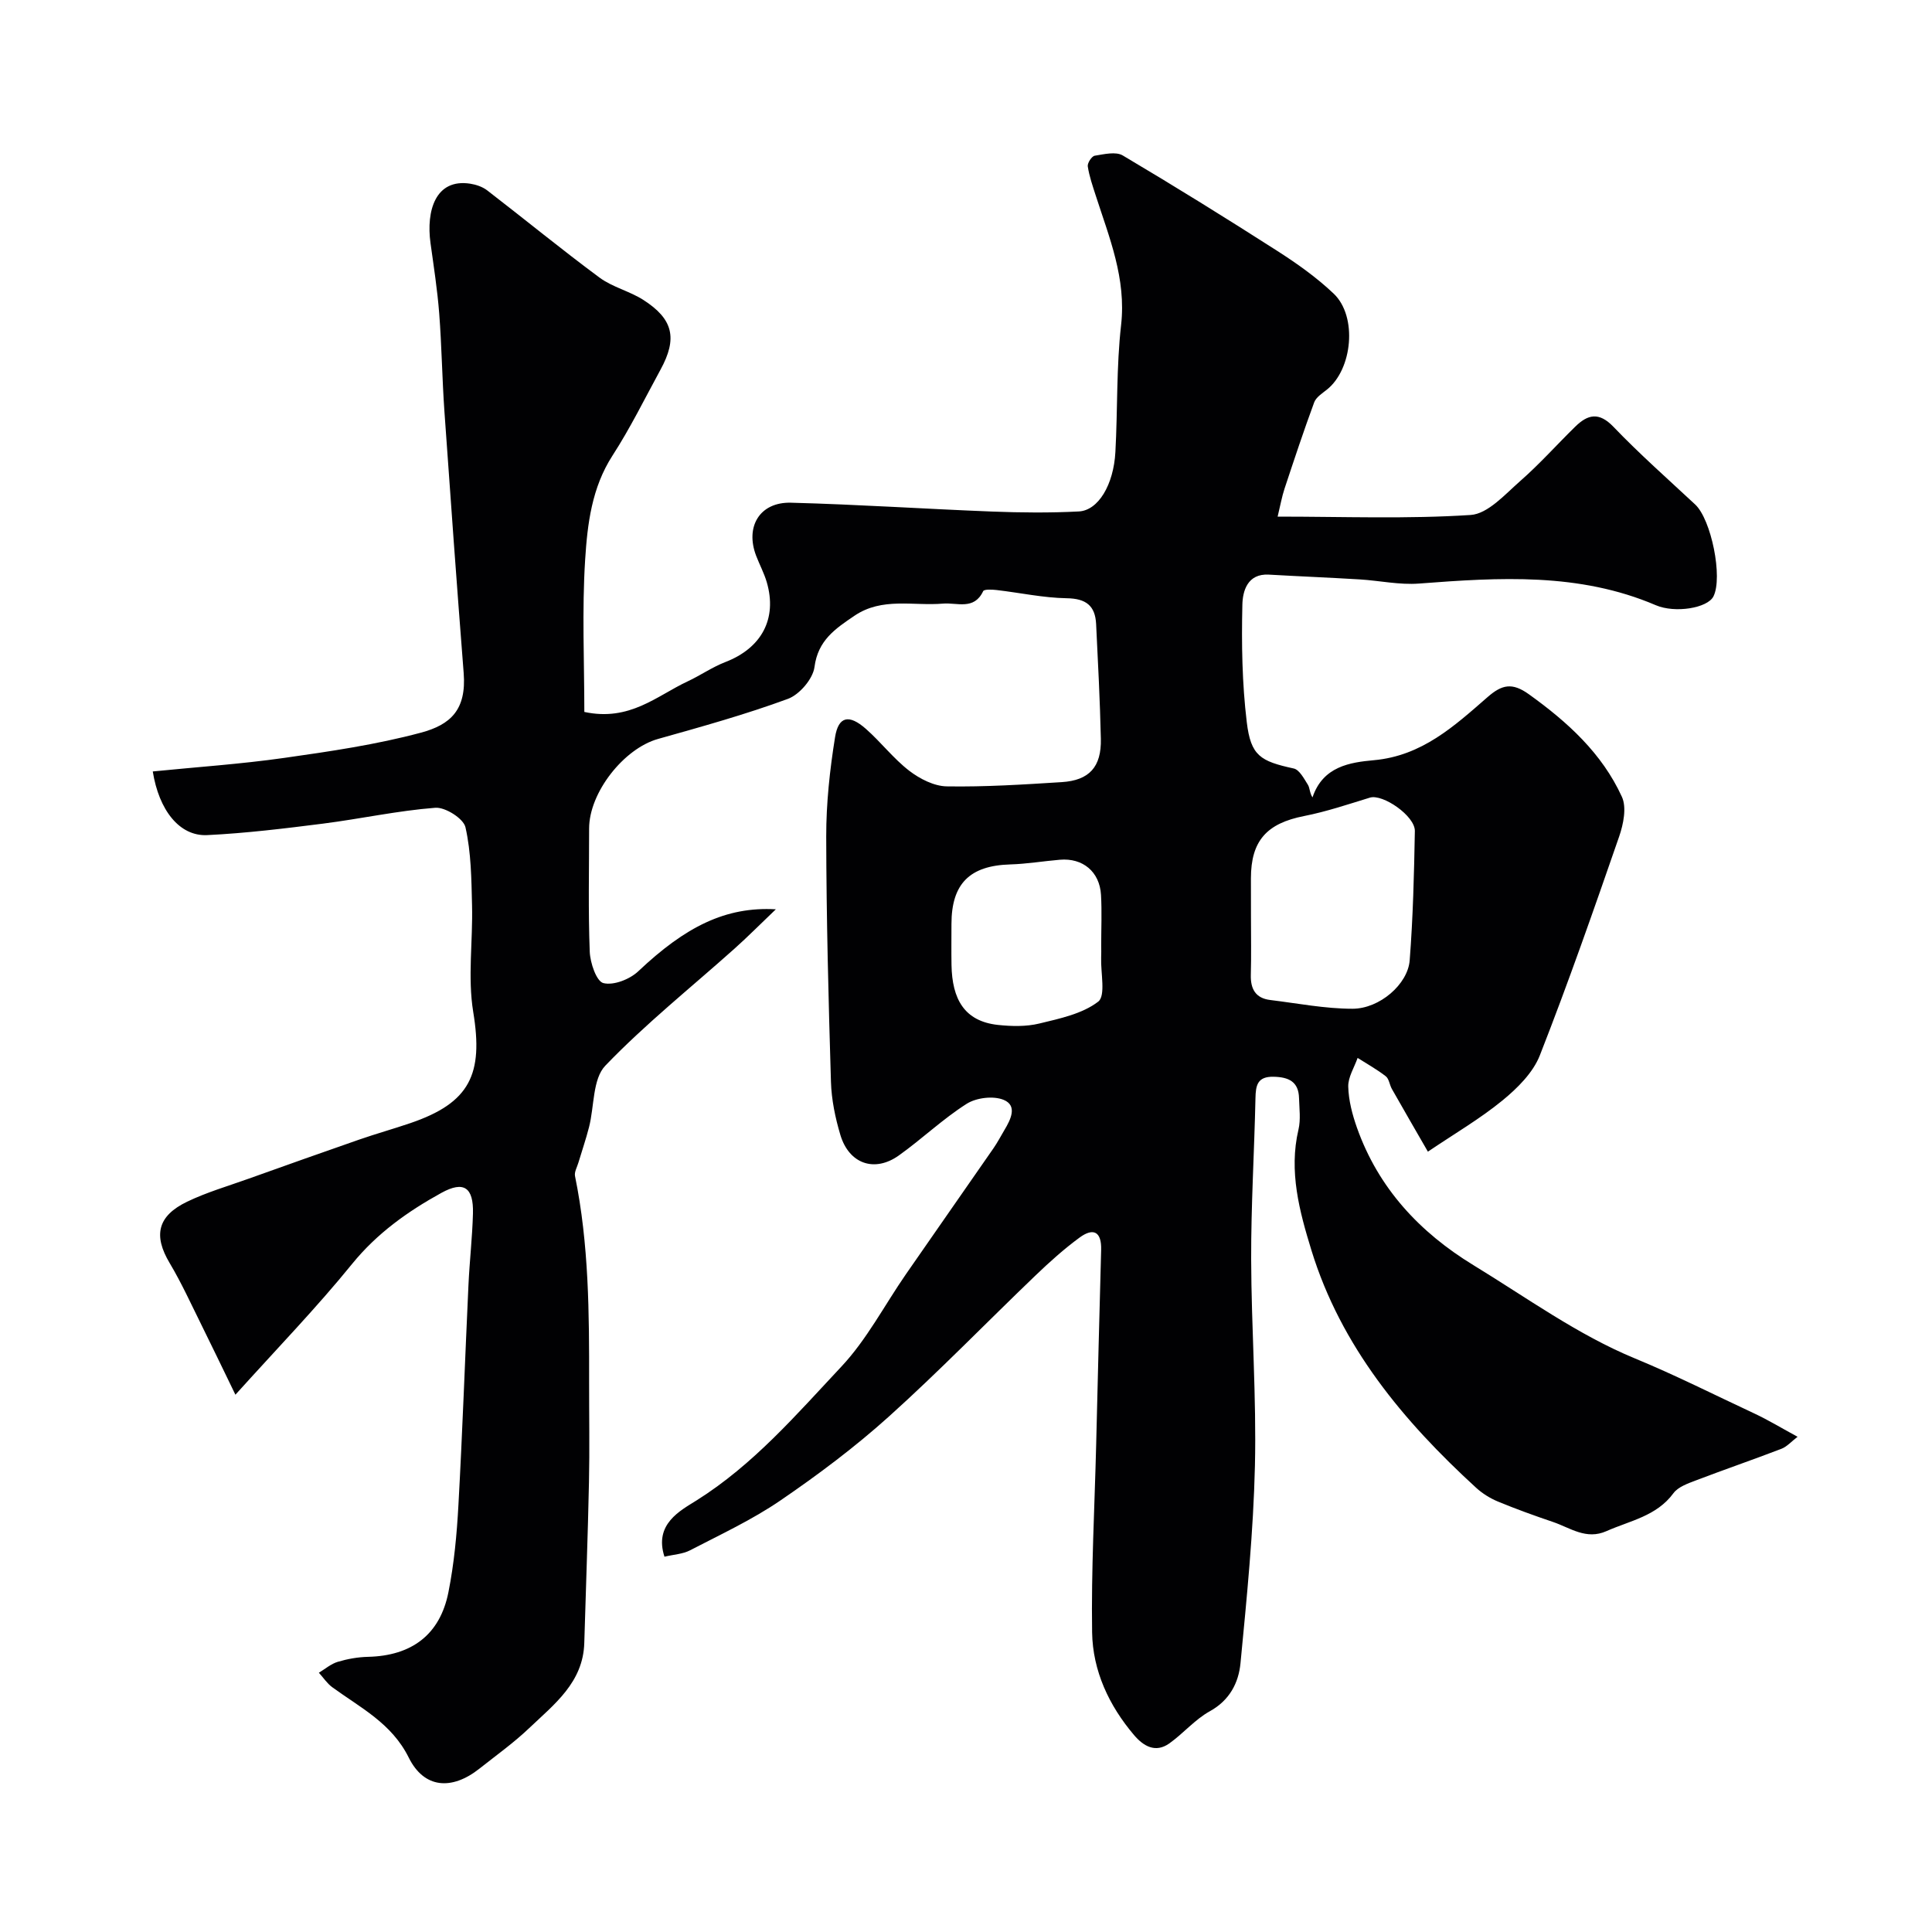 <svg enable-background="new 0 0 400 400" viewBox="0 0 400 400" xmlns="http://www.w3.org/2000/svg"><path d="m48.74 288.76c-2.87-5.89-4.88-10.12-6.97-14.32-2.16-4.34-4.17-8.79-6.65-12.95-3.38-5.67-2.55-9.72 3.62-12.69 4.07-1.96 8.48-3.24 12.75-4.77 7.61-2.72 15.22-5.43 22.85-8.08 3.51-1.22 7.1-2.22 10.62-3.42 12.35-4.21 15.14-10.12 13.02-22.99-1.18-7.19-.06-14.75-.25-22.13-.13-5.4-.18-10.91-1.36-16.13-.4-1.8-4.18-4.2-6.24-4.04-7.78.6-15.47 2.29-23.23 3.28-7.97 1.01-15.98 1.99-24 2.38-5.76.28-10-5.19-11.27-13.18 9.06-.91 18.18-1.52 27.19-2.8 9.51-1.35 19.08-2.75 28.33-5.23 6.13-1.64 9.44-4.73 8.85-12.33-1.41-18.06-2.72-36.13-3.99-54.21-.47-6.76-.56-13.54-1.08-20.3-.38-4.86-1.13-9.69-1.8-14.53-.92-6.69 1.03-13.4 8.22-12.29 1.22.19 2.54.64 3.5 1.37 7.78 5.99 15.38 12.23 23.27 18.07 2.69 1.99 6.22 2.8 9.07 4.62 6.22 3.99 7.1 7.97 3.56 14.45-3.25 5.96-6.25 12.08-9.93 17.77-4.3 6.65-5.2 14.16-5.67 21.55-.67 10.52-.17 21.11-.17 31.54 9.41 2.02 15.01-3.35 21.37-6.32 2.66-1.24 5.11-2.96 7.83-4.01 7.5-2.9 10.78-8.96 8.57-16.54-.55-1.87-1.49-3.62-2.19-5.44-2.33-6.05.74-11.18 7.2-11.01 13.88.36 27.74 1.29 41.61 1.83 5.99.23 12.01.29 17.99-.02 4.03-.21 7.2-5.51 7.57-12.31.48-8.76.19-17.59 1.18-26.28 1.09-9.65-2.44-18.09-5.25-26.82-.64-1.99-1.34-3.99-1.65-6.04-.1-.68.82-2.1 1.44-2.2 1.92-.31 4.37-.91 5.81-.05 10.77 6.38 21.42 12.99 31.96 19.74 4.11 2.63 8.17 5.51 11.7 8.86 4.97 4.71 3.91 15.71-1.44 19.91-.97.76-2.2 1.56-2.59 2.6-2.18 5.91-4.16 11.89-6.14 17.87-.55 1.66-.85 3.4-1.43 5.79 13.76 0 26.9.51 39.95-.34 3.59-.23 7.14-4.28 10.3-7.05 4-3.5 7.56-7.51 11.37-11.24 2.59-2.53 4.9-3.1 7.9.03 5.38 5.61 11.23 10.78 16.93 16.09 3.33 3.11 5.76 15.09 3.78 19.03-1.22 2.42-7.94 3.53-11.94 1.82-15.87-6.79-32.4-5.75-49.02-4.48-4.05.31-8.18-.61-12.29-.86-6.26-.38-12.53-.63-18.79-.99-4.5-.26-5.43 3.5-5.49 6.22-.19 8.1-.06 16.28.91 24.32.84 6.99 2.82 8.09 9.73 9.6 1.17.26 2.11 2.08 2.91 3.34.44.69.35 1.7.97 2.64 2.16-6.44 7.79-7.25 12.72-7.7 9.95-.9 16.65-7.07 23.52-13.06 2.98-2.6 5.09-3.08 8.56-.59 8 5.74 15.14 12.22 19.26 21.24 1.01 2.21.31 5.66-.57 8.21-5.26 15.19-10.56 30.37-16.43 45.33-1.41 3.58-4.63 6.77-7.71 9.3-4.64 3.8-9.89 6.86-15.46 10.62-2.58-4.48-5.04-8.72-7.46-12.99-.48-.85-.58-2.09-1.26-2.62-1.82-1.42-3.87-2.55-5.83-3.8-.69 1.98-1.99 3.98-1.94 5.94.07 2.85.84 5.78 1.8 8.5 4.43 12.51 12.98 21.67 24.12 28.47 11 6.71 21.63 14.44 33.42 19.3 8.43 3.48 16.49 7.56 24.7 11.39 2.95 1.38 5.74 3.08 8.99 4.84-1.3.99-2.2 2.05-3.35 2.49-5.88 2.26-11.84 4.3-17.72 6.55-1.66.63-3.66 1.33-4.63 2.64-3.51 4.77-8.98 5.68-13.86 7.85-4.22 1.88-7.5-.68-11.07-1.89-3.84-1.3-7.66-2.68-11.41-4.23-1.62-.67-3.22-1.67-4.51-2.85-15.08-13.81-27.97-29.25-34.1-49.16-2.47-8.04-4.73-16.34-2.68-25.03.48-2.06.17-4.32.11-6.48-.08-3.43-2.16-4.37-5.28-4.43-3.35-.07-3.69 1.79-3.74 4.46-.24 11.1-.92 22.2-.89 33.3.04 14.27 1.11 28.54.78 42.79-.32 13.65-1.68 27.28-2.99 40.88-.39 4.02-2.23 7.66-6.34 9.93-3.08 1.7-5.49 4.6-8.4 6.67-2.88 2.04-5.37.54-7.29-1.72-5.2-6.12-8.56-13.31-8.69-21.26-.2-12.96.52-25.93.84-38.89.34-13.43.65-26.87 1.03-40.3.11-3.77-1.58-4.68-4.46-2.57-3.23 2.37-6.24 5.08-9.14 7.86-10.12 9.7-19.89 19.79-30.3 29.16-7.04 6.34-14.69 12.08-22.51 17.42-5.85 4-12.37 7.03-18.69 10.31-1.51.79-3.39.87-5.31 1.33-2.2-6.76 3.28-9.54 6.62-11.64 11.8-7.41 20.71-17.81 30-27.71 5.27-5.61 8.93-12.72 13.36-19.12 6.03-8.72 12.12-17.4 18.15-26.11.83-1.2 1.51-2.51 2.26-3.77 1.3-2.17 2.73-5.03-.15-6.23-2.13-.89-5.67-.46-7.67.81-4.95 3.14-9.25 7.28-14.05 10.7-5.03 3.58-10.3 1.74-12.1-4.25-1.06-3.55-1.84-7.31-1.95-11-.51-16.93-.95-33.86-.98-50.8-.01-6.86.74-13.78 1.83-20.56.7-4.34 2.9-4.79 6.39-1.71 3.12 2.75 5.7 6.15 8.97 8.67 2.18 1.67 5.14 3.19 7.78 3.23 7.92.13 15.87-.38 23.79-.88 5.71-.36 8.23-3.15 8.1-8.96-.18-7.93-.59-15.85-.98-23.77-.19-3.8-2.09-5.28-6.08-5.34-4.85-.08-9.68-1.14-14.52-1.7-.94-.11-2.59-.19-2.79.24-1.88 3.99-5.41 2.32-8.31 2.57-6.15.53-12.59-1.38-18.34 2.52-3.94 2.67-7.55 5.06-8.27 10.61-.32 2.46-3.11 5.72-5.52 6.6-8.78 3.23-17.84 5.75-26.87 8.29-7.07 1.98-14.27 11.09-14.27 18.55 0 8.5-.2 17.01.13 25.49.09 2.33 1.39 6.16 2.83 6.51 2.12.53 5.47-.79 7.22-2.45 9.77-9.23 18.08-13.42 28.48-12.83-3.3 3.15-5.85 5.73-8.56 8.15-8.97 8.02-18.43 15.57-26.74 24.22-2.66 2.77-2.27 8.43-3.38 12.74-.63 2.48-1.47 4.9-2.2 7.35-.27.92-.87 1.93-.7 2.77 2.89 14.13 2.94 28.44 2.92 42.76-.01 6.87.12 13.74-.03 20.6-.23 11.1-.65 22.2-.97 33.3-.23 8.19-6.23 12.71-11.41 17.64-3.19 3.04-6.82 5.63-10.29 8.38-5.74 4.55-11.47 4.12-14.64-2.27-3.54-7.14-10.02-10.33-15.84-14.58-1.08-.79-1.85-1.99-2.77-3 1.3-.78 2.51-1.84 3.92-2.26 2.01-.6 4.15-.98 6.24-1.03 9.03-.21 14.91-4.56 16.66-13.37 1.18-5.92 1.74-12 2.07-18.03.84-15.19 1.37-30.4 2.08-45.6.23-4.94.8-9.87.93-14.8.14-5.38-1.88-6.82-6.53-4.26-6.95 3.83-13.32 8.35-18.49 14.71-7.29 8.99-15.38 17.34-24.16 27.08zm210.26-98.92c0 4 .08 7.99-.03 11.99-.08 2.92.98 4.84 4.02 5.21 5.67.69 11.35 1.81 17.03 1.81 5.61 0 11.46-5.08 11.84-10.02.69-8.9.91-17.84 1.07-26.77.06-3.12-6.64-7.73-9.3-6.92-4.51 1.38-9 2.9-13.62 3.81-7.74 1.52-11.02 5.11-11.02 12.91.01 2.66.01 5.32.01 7.98zm-31.01 5.92c0-3.5.16-7.01-.04-10.49-.28-4.79-3.77-7.68-8.52-7.27-3.43.29-6.85.87-10.29.97-8.37.25-12.15 3.99-12.15 12.35 0 2.83-.04 5.67.01 8.5.13 6.98 2.61 11.62 9.62 12.38 2.82.3 5.84.37 8.56-.29 4.24-1.03 8.9-2 12.19-4.53 1.59-1.23.5-5.96.61-9.1.04-.86.02-1.69.01-2.52z" fill="#010103"/></svg>